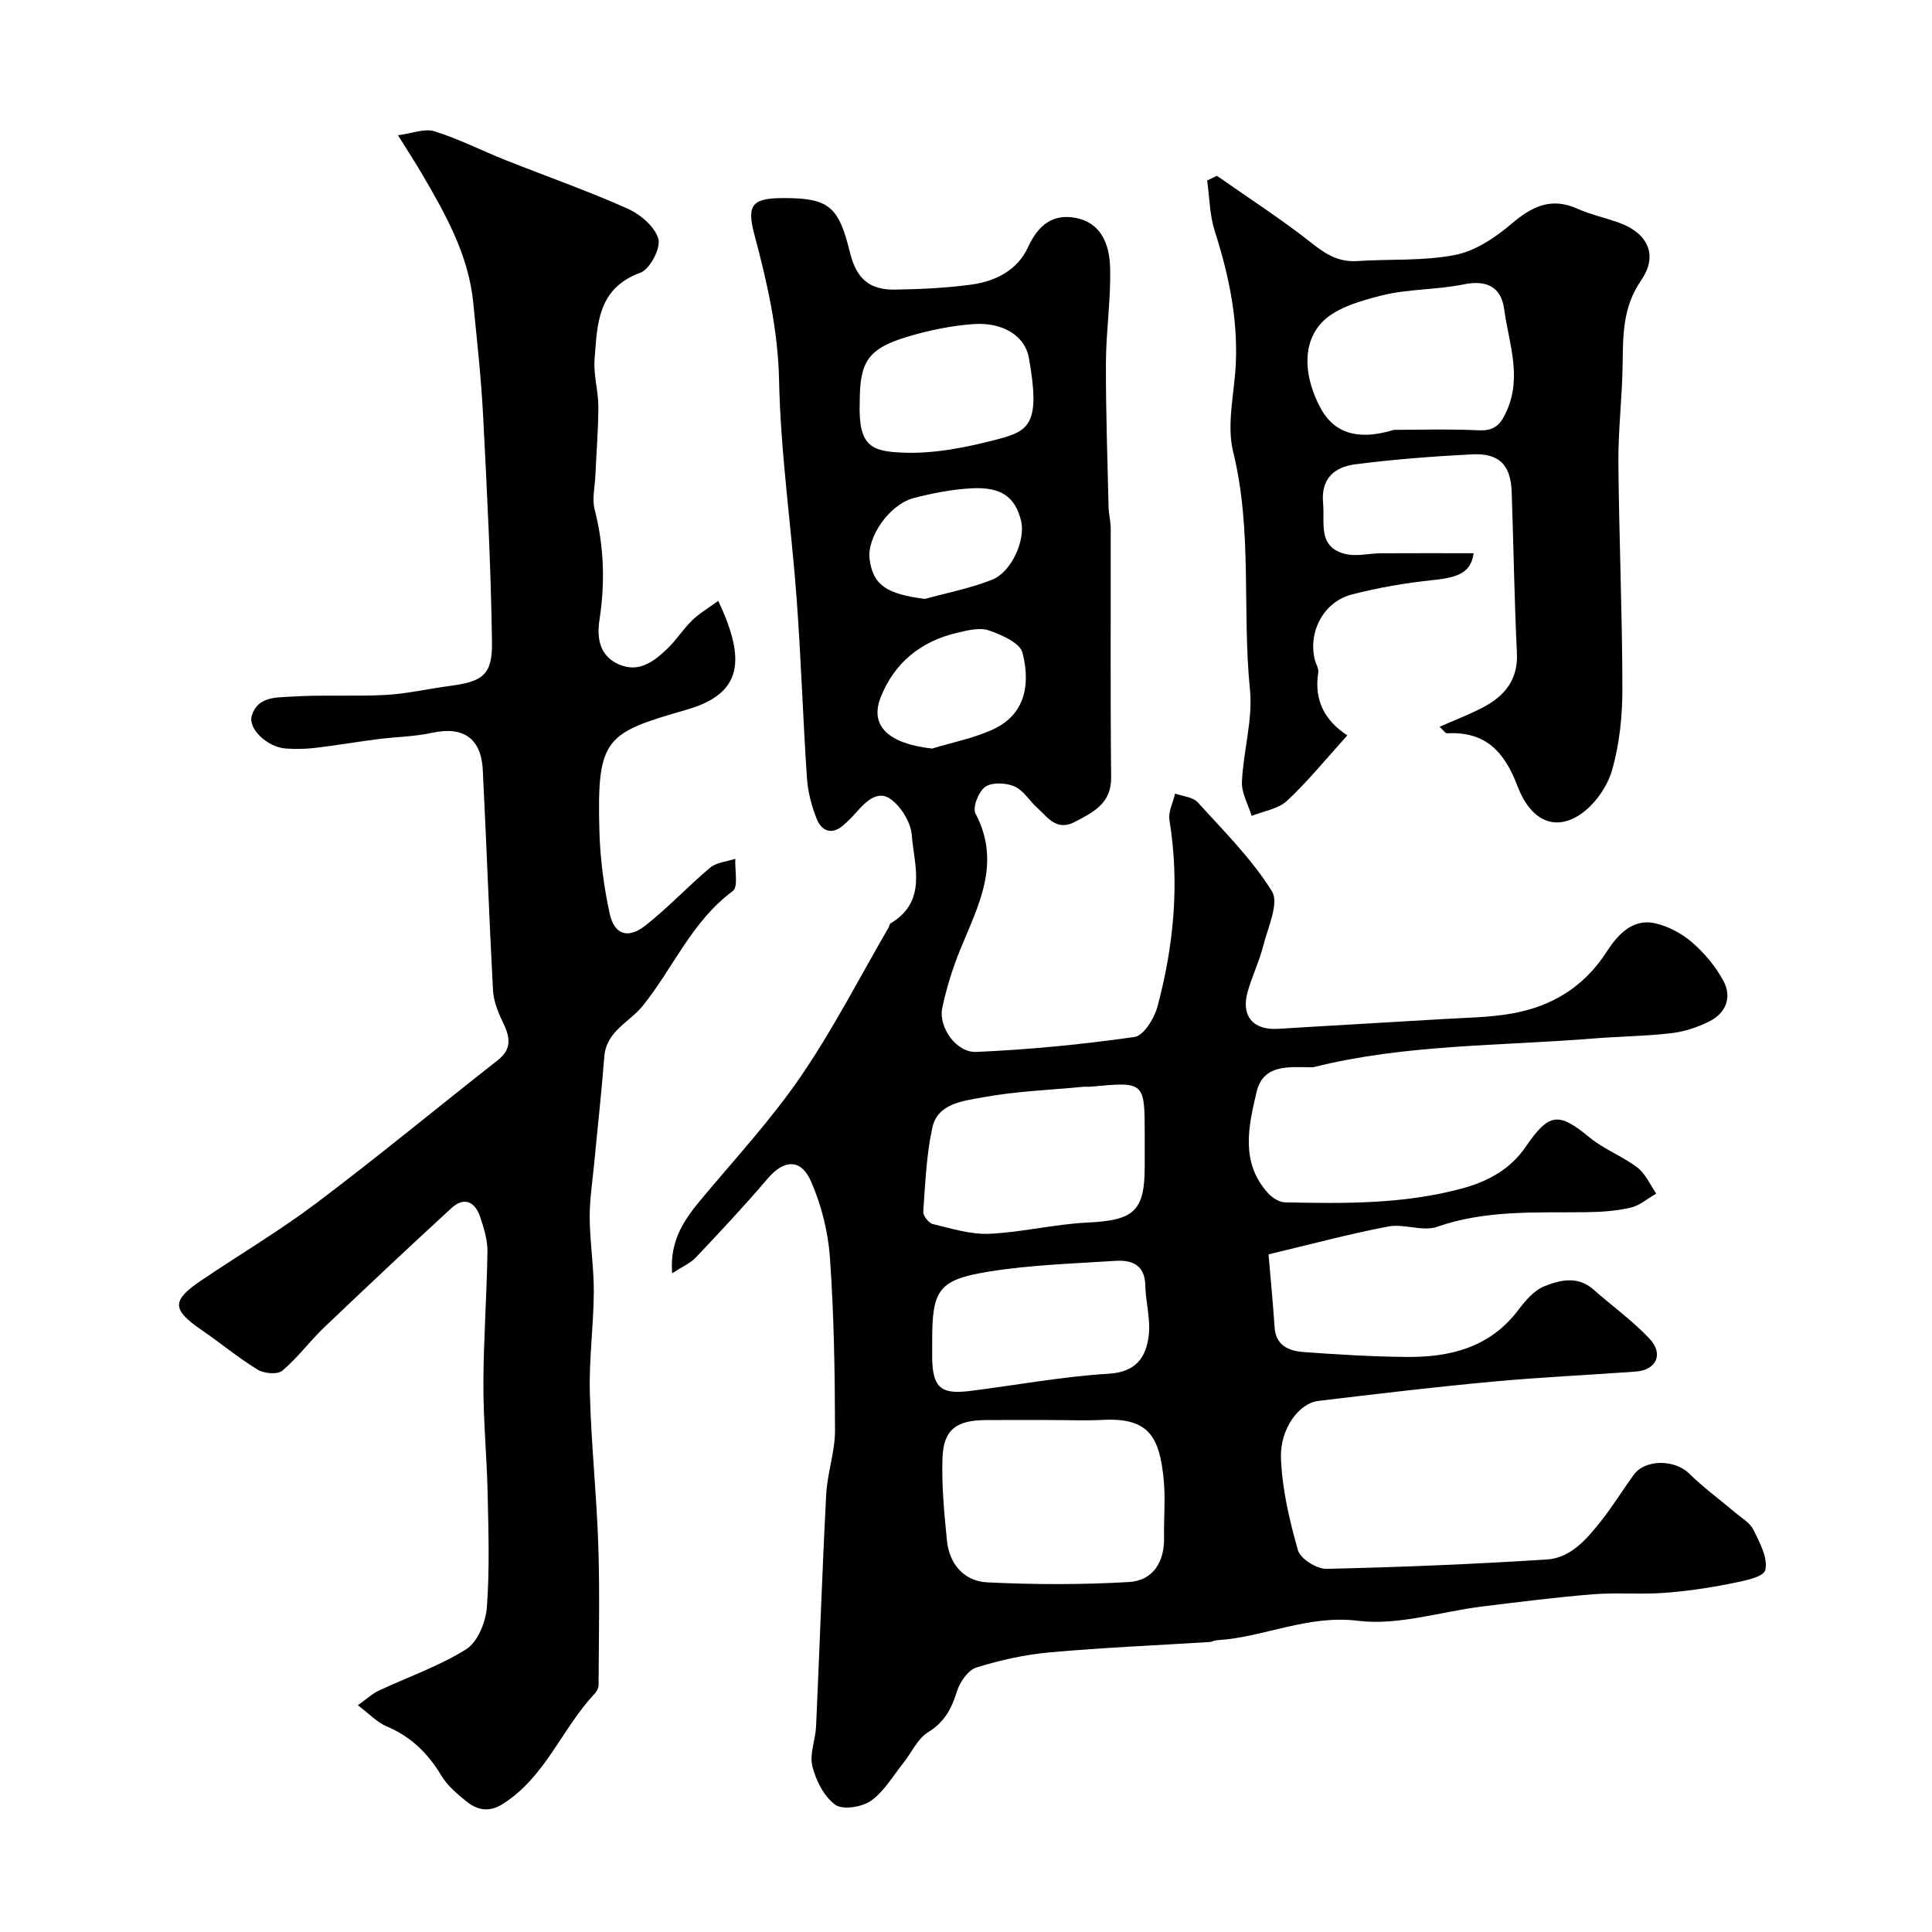 <svg enable-background="new 0 0 400 400" viewBox="0 0 400 400" xmlns="http://www.w3.org/2000/svg"><g fill="#000001"><path d="m262.64 259.7c.42 4.99.91 10.03 1.25 15.09.25 3.82 2.96 4.9 5.96 5.13 7.1.53 14.22.95 21.33 1.02 9 .09 17.24-1.92 23.11-9.65 1.48-1.95 3.29-4.12 5.44-4.98 3.23-1.3 6.91-2.21 10.15.65 3.88 3.43 8.15 6.48 11.67 10.24 2.95 3.16 1.35 6.46-2.88 6.77-9.86.73-19.75 1.16-29.59 2.08-12.08 1.12-24.12 2.55-36.17 4-3.89.47-7.92 5.67-7.7 11.83.23 6.41 1.75 12.87 3.52 19.08.51 1.77 3.89 3.9 5.92 3.85 15.2-.33 30.4-.97 45.57-1.93 5.01-.31 8.29-4.23 11.24-7.94 2.43-3.06 4.48-6.41 6.77-9.58 2.38-3.3 8.52-3.21 11.48-.29 2.91 2.87 6.25 5.3 9.38 7.96 1.38 1.18 3.19 2.18 3.94 3.7 1.31 2.65 3.08 5.93 2.44 8.36-.4 1.52-4.8 2.3-7.52 2.84-4.48.89-9.04 1.55-13.59 1.87-4.84.34-9.73-.11-14.56.28-7.67.62-15.31 1.59-22.95 2.53-8.58 1.06-17.36 3.99-25.67 2.96-10.5-1.3-19.47 3.43-29.29 4.03-.48.03-.95.33-1.43.36-11.02.69-22.07 1.15-33.06 2.14-5.13.46-10.28 1.59-15.21 3.13-1.74.54-3.46 2.99-4.06 4.93-1.11 3.6-2.57 6.37-5.98 8.48-2.21 1.36-3.44 4.27-5.18 6.44-2.15 2.69-3.97 5.88-6.69 7.78-1.86 1.3-5.84 1.91-7.37.78-2.32-1.71-3.99-5.02-4.72-7.96-.62-2.53.64-5.47.77-8.24.73-16.03 1.26-32.07 2.1-48.09.23-4.42 1.83-8.8 1.82-13.19-.02-11.92-.21-23.87-1.05-35.76-.38-5.36-1.76-10.91-3.93-15.83-2.11-4.8-5.65-4.46-8.98-.54-4.76 5.6-9.8 10.97-14.85 16.31-1.16 1.22-2.86 1.94-4.91 3.28-.55-6.93 2.64-11.29 6.25-15.6 6.95-8.3 14.34-16.32 20.43-25.22 6.7-9.8 12.15-20.47 18.13-30.76.16-.28.19-.73.42-.87 7.65-4.58 4.9-11.9 4.38-18.3-.21-2.63-2.19-5.83-4.35-7.41-2.67-1.96-5.17.47-7.1 2.69-.87 1-1.82 1.95-2.84 2.81-2.4 2.01-4.43.98-5.38-1.4-1.07-2.68-1.84-5.62-2.03-8.5-.84-12.35-1.22-24.73-2.13-37.07-1.11-15.08-3.33-30.12-3.64-45.21-.22-10.55-2.49-20.37-5.15-30.37-1.65-6.18-.2-7.39 6.03-7.4 9.36-.02 11.45 1.67 13.76 11.14 1.35 5.52 3.98 7.9 9.43 7.81 5.26-.09 10.56-.33 15.76-1.04 4.99-.68 9.52-2.97 11.71-7.74 2.08-4.54 5.11-7.02 9.98-6.04 5.27 1.05 6.87 5.65 7.01 10.09.21 6.58-.83 13.19-.86 19.79-.04 9.99.32 19.99.55 29.98.03 1.47.44 2.94.44 4.41.03 17.16-.09 34.33.09 51.49.06 5.43-3.58 7.18-7.44 9.23-3.9 2.07-5.68-.93-7.9-2.92-1.61-1.44-2.84-3.61-4.69-4.4-1.75-.75-4.62-.89-6.03.09-1.38.96-2.68 4.3-2.03 5.53 5.45 10.28.54 19.11-3.18 28.24-1.58 3.88-2.85 7.96-3.7 12.06-.81 3.92 2.9 9.24 7.03 9.06 10.96-.48 21.93-1.54 32.79-3.1 1.89-.27 4.1-3.87 4.75-6.31 3.38-12.65 4.6-25.5 2.47-38.58-.28-1.72.75-3.66 1.17-5.5 1.59.58 3.67.7 4.68 1.81 5.39 5.93 11.18 11.69 15.37 18.42 1.52 2.44-.82 7.45-1.77 11.19-.83 3.29-2.36 6.4-3.27 9.68-1.39 5 1.2 7.93 6.32 7.61 11.36-.71 22.73-1.32 34.09-2.02 4.77-.29 9.6-.32 14.28-1.15 8.2-1.45 14.84-5.39 19.57-12.67 2.15-3.3 5.19-7.07 10.03-6.03 2.75.6 5.58 2.1 7.72 3.95 2.56 2.21 4.88 4.99 6.49 7.96 1.84 3.4.56 6.69-2.92 8.43-2.43 1.22-5.17 2.12-7.86 2.43-5.4.63-10.86.67-16.29 1.11-19.28 1.56-38.77 1.17-57.72 5.91-.16.04-.33.04-.5.04-4.6-.03-9.98-.72-11.35 5.12-1.67 7.1-3.42 14.62 2.42 20.98.84.92 2.25 1.83 3.41 1.86 12.37.27 24.75.4 36.85-2.91 5.31-1.45 9.88-3.96 13.09-8.66 4.82-7.04 6.79-7.12 13.18-1.86 2.99 2.46 6.82 3.88 9.91 6.24 1.68 1.29 2.62 3.55 3.89 5.38-1.77 1.01-3.43 2.49-5.34 2.92-3 .69-6.15.9-9.24.93-10.35.13-20.7-.5-30.81 3.03-2.98 1.04-6.83-.69-10.08-.07-7.98 1.51-15.85 3.64-24.8 5.77zm-45.64 34.3c-4.32 0-8.64-.03-12.96.01-6.01.04-8.67 1.97-8.9 7.72-.22 5.71.35 11.48.91 17.19.48 4.94 3.58 8.46 8.37 8.69 9.76.48 19.58.5 29.32-.07 4.98-.29 7.37-4.14 7.27-9.27-.08-3.99.31-8.01-.08-11.95-.86-8.74-3.02-12.82-12.47-12.35-3.81.19-7.64.03-11.46.03zm20-56.45c0-.83 0-1.66 0-2.49 0-11.14 0-11.13-11.19-10.07-.49.05-1-.03-1.49.02-7.01.67-14.1.92-21 2.21-3.91.73-9.18 1.23-10.28 6.21-1.25 5.68-1.47 11.6-1.89 17.43-.06.84 1.13 2.37 1.99 2.57 3.86.92 7.84 2.19 11.72 2.01 6.81-.31 13.56-2.01 20.38-2.33 9.49-.45 11.76-2.34 11.76-11.56 0-1.34 0-2.67 0-4zm-44 39.91c0 .83.01 1.67 0 2.5-.15 7.4 1.72 8.78 7.78 8.03 9.57-1.19 19.1-2.99 28.71-3.57 5.77-.34 7.81-3.42 8.35-8 .39-3.34-.64-6.82-.71-10.25-.09-4.35-2.83-5.35-6.27-5.12-8.7.57-17.47.83-26.05 2.21-10.52 1.69-11.81 3.79-11.81 14.2zm-15-194.29c-.34 9.22 2.39 10.26 8.78 10.54 6.53.29 13.31-1.07 19.71-2.75 6.55-1.72 9.02-3.09 6.51-16.95-.78-4.33-5.2-7.35-11.46-6.91-4.64.33-9.33 1.31-13.8 2.66-8.02 2.44-9.74 5.13-9.74 13.41zm14.99 71.81c4.3-1.32 8.82-2.17 12.84-4.08 5.63-2.68 7.81-8.12 5.87-15.75-.53-2.06-4.37-3.75-7.01-4.64-1.94-.65-4.48.02-6.64.53-7.45 1.76-12.9 6.22-15.71 13.32-2.37 5.99 1.72 9.64 10.65 10.62zm-1.48-30.98c4.65-1.29 9.44-2.21 13.9-3.98 4.07-1.62 6.94-8.26 6-12.15-1.19-4.94-4.08-7.11-10.25-6.77-4.03.22-8.1.99-12.01 2.03-5.06 1.34-9.69 8.12-9.11 12.64.7 5.39 3.54 7.23 11.47 8.23z"/><path d="m74.09 353.05c1.93-1.38 2.99-2.39 4.24-2.98 6.09-2.86 12.56-5.08 18.21-8.63 2.36-1.49 4.03-5.61 4.26-8.67.59-7.82.33-15.71.16-23.57-.16-7.6-.91-15.2-.88-22.79.03-9.1.71-18.19.84-27.29.03-2.37-.72-4.83-1.49-7.12-1.06-3.17-3.28-4.34-5.99-1.85-8.88 8.15-17.66 16.41-26.38 24.73-2.98 2.85-5.46 6.26-8.6 8.9-1 .84-3.78.61-5.1-.2-4.03-2.46-7.7-5.52-11.6-8.2-6.2-4.26-6.28-6.1-.08-10.29 7.98-5.38 16.29-10.32 23.96-16.1 12.68-9.56 24.93-19.69 37.42-29.49 3.19-2.5 2.41-5.07.96-8.07-.96-1.99-1.83-4.22-1.95-6.39-.81-15.19-1.35-30.4-2.11-45.59-.33-6.65-4.1-9.13-10.5-7.73-3.66.8-7.48.83-11.22 1.31-4.35.56-8.67 1.3-13.03 1.82-1.97.23-4 .26-5.98.13-3.82-.25-7.93-4.05-7.1-6.81 1.2-4.01 5.14-3.75 8.18-3.94 6.5-.42 13.04 0 19.55-.35 4.38-.24 8.72-1.26 13.09-1.84 6.99-.91 9.01-2.25 8.91-9.12-.22-15.7-1.04-31.4-1.85-47.09-.4-7.71-1.27-15.4-2.02-23.09-.97-10.02-5.82-18.53-10.77-26.98-1.32-2.25-2.75-4.43-4.82-7.76 2.88-.37 5.48-1.46 7.54-.82 5.04 1.57 9.8 4.01 14.73 5.97 8.4 3.34 16.95 6.34 25.19 10.01 2.66 1.18 5.7 3.73 6.44 6.27.56 1.91-1.74 6.31-3.69 7.02-8.93 3.24-8.95 10.73-9.51 17.94-.25 3.22.78 6.53.78 9.8 0 4.78-.41 9.56-.62 14.34-.1 2.32-.7 4.78-.15 6.93 1.95 7.61 2.2 15.16 1 22.91-.55 3.55-.08 7.34 3.92 9.14 4.2 1.89 7.29-.51 10.08-3.15 1.9-1.8 3.31-4.1 5.19-5.92 1.57-1.52 3.52-2.65 5.41-4.04 5.79 12.32 5 19.21-6.56 22.54-16.82 4.84-18.59 5.76-18.05 25.16.16 5.7.91 11.45 2.12 17.02.95 4.38 3.78 5.34 7.35 2.54 4.73-3.7 8.85-8.16 13.46-12.02 1.32-1.11 3.45-1.25 5.21-1.83-.13 2.29.65 5.81-.53 6.68-8.49 6.26-12.34 15.96-18.65 23.77-2.77 3.44-7.54 5.19-7.95 10.54-.56 7.37-1.4 14.72-2.09 22.08-.36 3.76-.96 7.52-.93 11.28.04 5.12.88 10.23.85 15.34-.04 6.93-1 13.88-.82 20.8.27 10.54 1.4 21.06 1.75 31.61.32 9.65.1 19.32.06 28.99 0 .59-.38 1.3-.8 1.74-6.8 7.24-10.21 17.28-19.05 22.86-2.8 1.77-5.24 1.29-7.49-.52-1.93-1.55-3.95-3.26-5.2-5.34-2.79-4.65-6.34-8.13-11.4-10.24-1.91-.81-3.43-2.48-5.9-4.35z"/><path d="m298.05 150.47c3.14-1.38 6.1-2.51 8.9-3.97 4.52-2.36 7.38-5.69 7.11-11.33-.54-11.09-.69-22.19-1.08-33.28-.2-5.68-2.58-8.12-8.31-7.82-8.04.42-16.09 1.03-24.07 2.06-4.21.54-7.16 2.86-6.67 8.02.4 4.14-1.2 9.13 4.64 10.55 2.3.56 4.89-.14 7.34-.15 6.39-.04 12.78-.01 19.19-.01-.56 3.86-2.86 4.98-8.41 5.56-5.64.59-11.29 1.55-16.78 2.97-5.82 1.5-9.05 7.6-7.73 13.38.22.95.89 1.93.75 2.8-.9 5.71 1.33 9.95 6.02 13-4.25 4.69-8.07 9.42-12.46 13.53-1.83 1.71-4.86 2.14-7.35 3.15-.71-2.36-2.12-4.75-2.01-7.07.28-6.38 2.28-12.84 1.66-19.07-1.65-16.37.54-32.95-3.48-49.25-1.4-5.69.27-12.14.55-18.24.43-9.46-1.49-18.5-4.36-27.46-1.06-3.32-1.08-6.97-1.57-10.47.67-.32 1.35-.65 2.02-.97 6.63 4.65 13.45 9.04 19.79 14.06 2.9 2.3 5.55 3.84 9.3 3.59 6.74-.45 13.64.02 20.2-1.26 4.16-.81 8.3-3.56 11.63-6.4 4.25-3.62 8.22-5.64 13.71-3.18 2.81 1.25 5.88 1.9 8.78 2.96 5.8 2.14 8 6.67 4.43 11.85-3.83 5.56-3.76 11.31-3.84 17.42-.09 6.77-.93 13.53-.88 20.29.13 15.59.81 31.19.83 46.78.01 5.68-.59 11.55-2.15 16.98-1.01 3.48-3.68 7.24-6.69 9.21-5.18 3.39-10.14 1.26-12.9-5.99-2.72-7.17-6.66-11.31-14.58-10.89-.36.01-.73-.62-1.53-1.35zm-9.45-61.47c4.21 0 10.96-.21 17.68.09 3.36.15 4.56-1.48 5.72-4.13 3.12-7.1.36-14.01-.57-20.92-.62-4.59-3.57-6.15-8.41-5.16-5.57 1.15-11.45.91-16.94 2.29-4.54 1.14-9.99 2.69-12.76 5.98-4.08 4.85-2.88 11.64-.05 17.09 2.49 4.79 6.97 7.31 15.33 4.76z"/></g></svg>